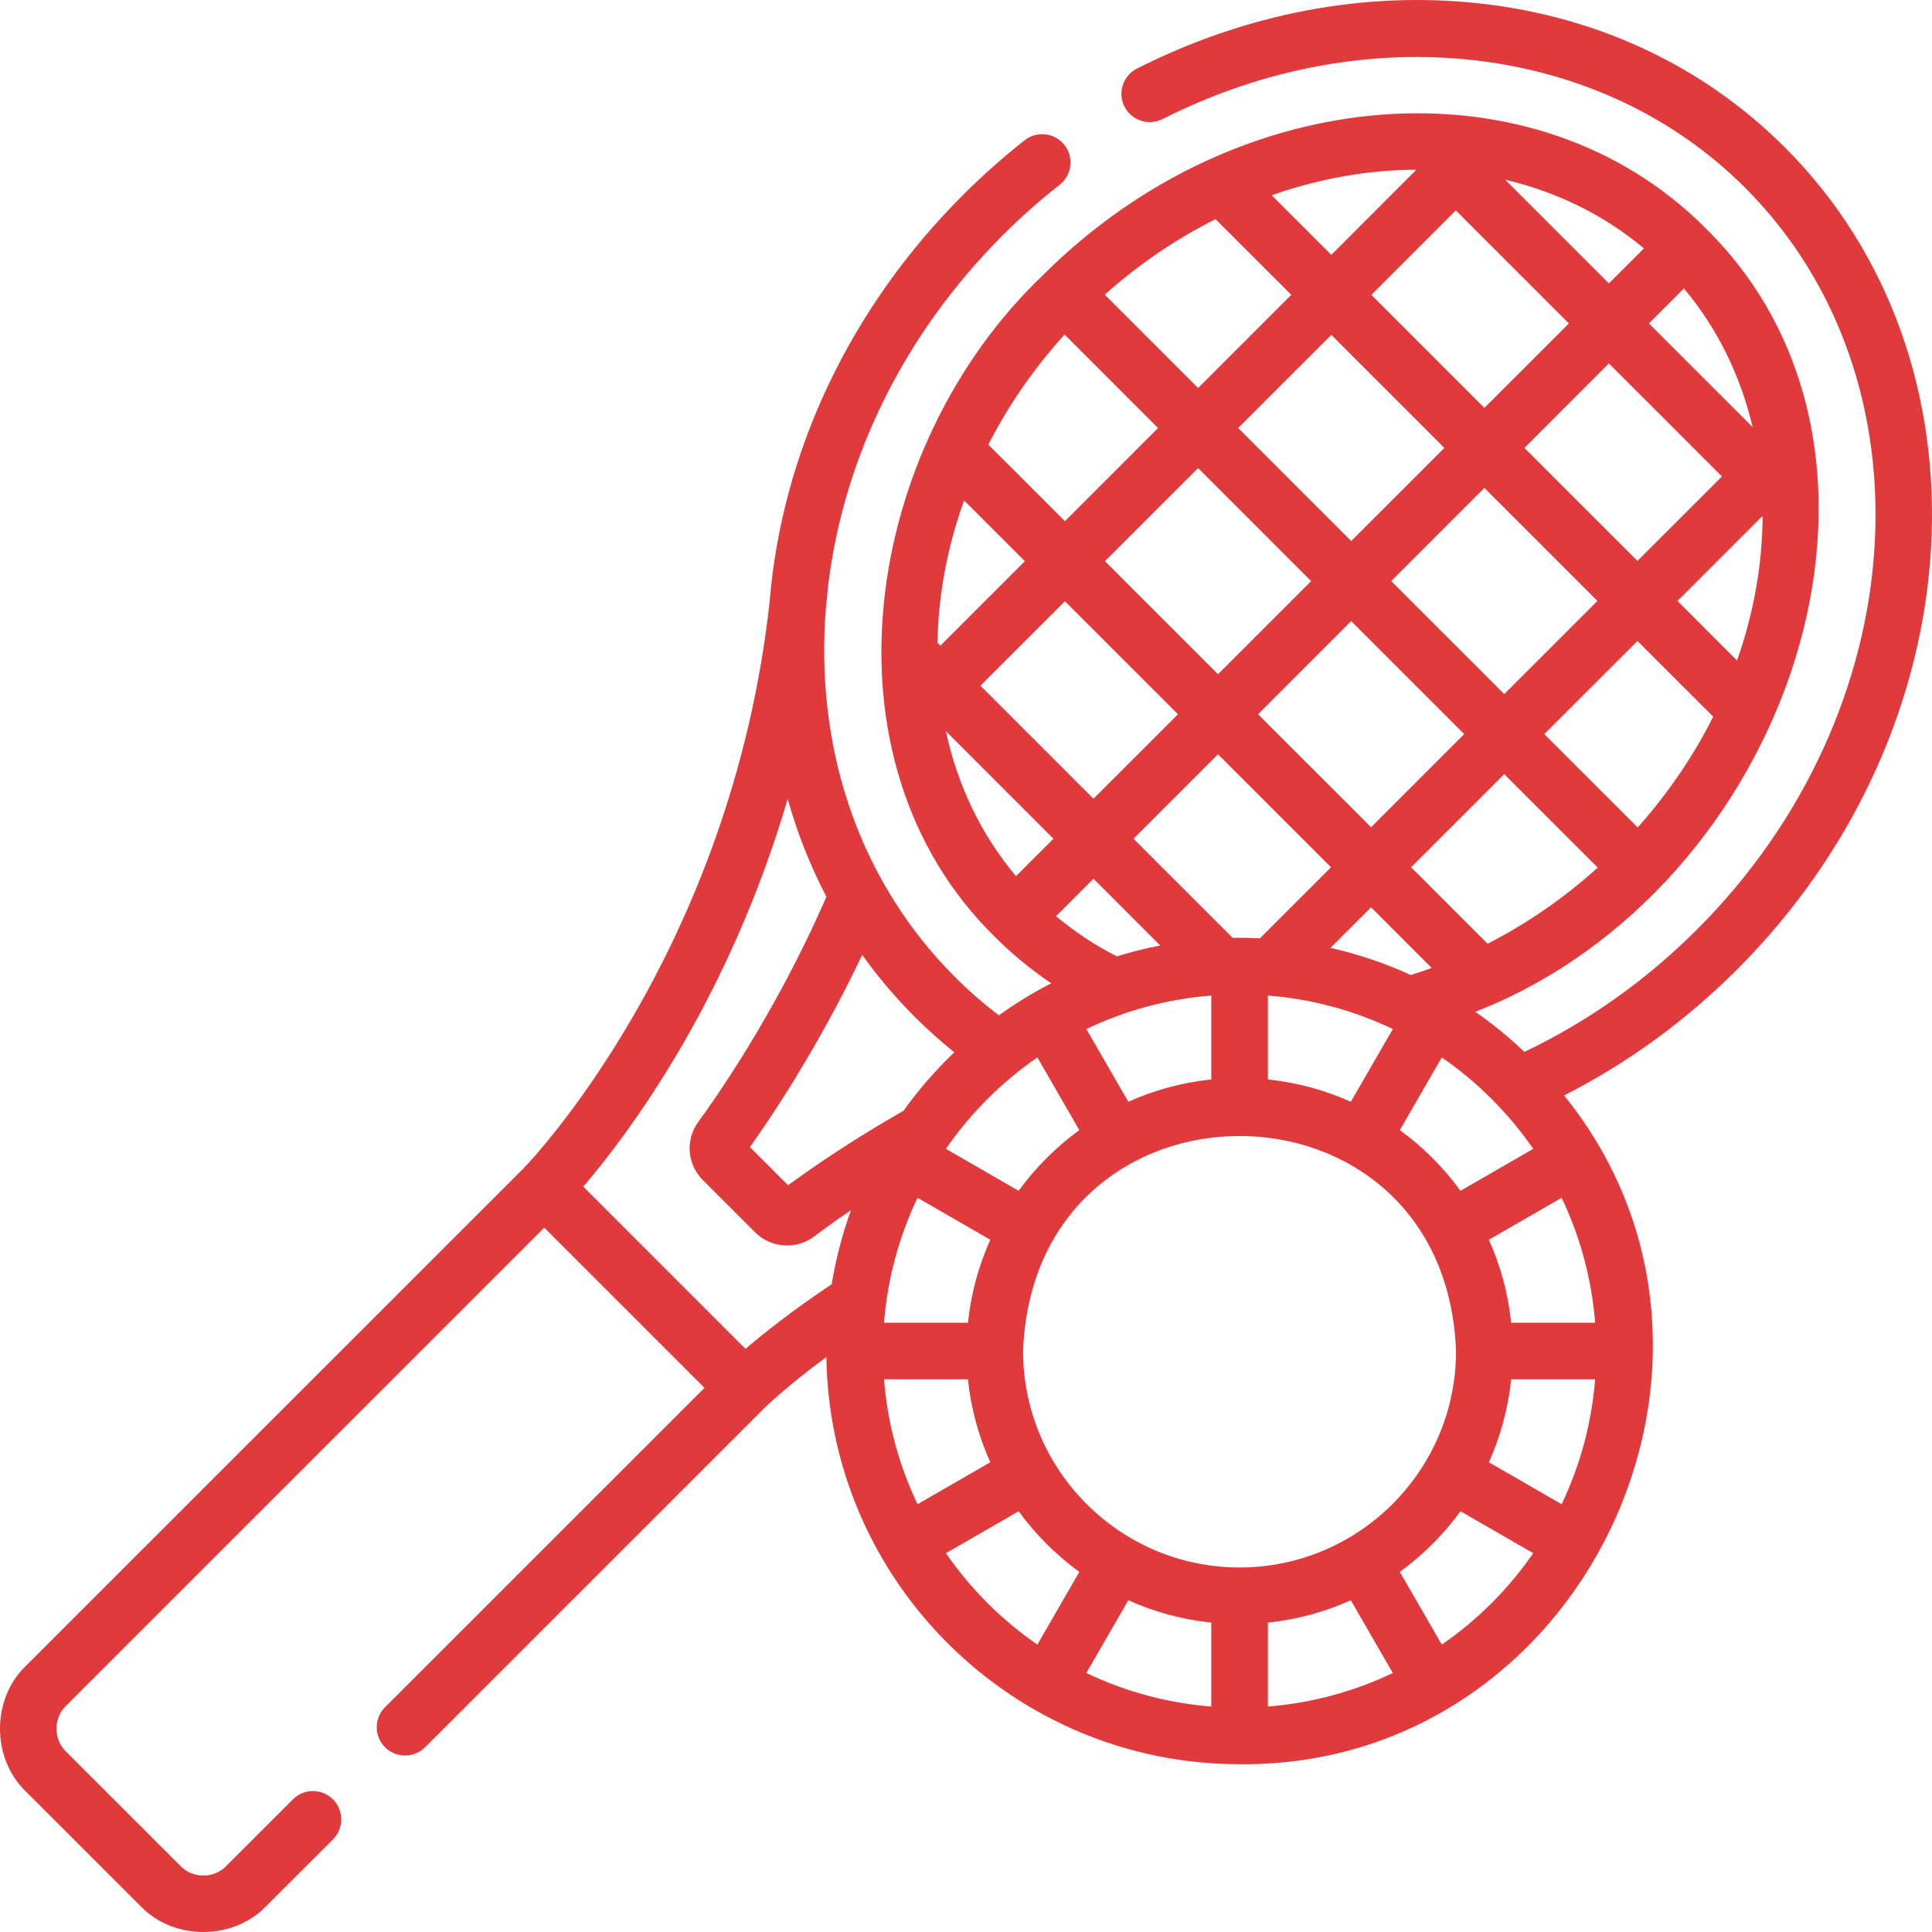 <svg width="44" height="44" viewBox="0 0 44 44" fill="none" xmlns="http://www.w3.org/2000/svg">
<g clip-path="url(#clip0_3535_8194)">
<path d="M40.65 3.358C38.803 1.512 36.402 0.378 33.704 0.079C31.084 -0.211 28.384 0.301 25.893 1.562C25.576 1.723 25.448 2.11 25.609 2.428C25.77 2.746 26.158 2.873 26.476 2.712C31.124 0.36 36.454 0.986 39.738 4.27C44.098 8.628 43.61 16.208 38.651 21.166C37.487 22.33 36.164 23.267 34.717 23.956C34.369 23.624 33.995 23.319 33.599 23.043C40.752 20.251 44.131 10.365 38.827 5.181C34.97 1.325 28.207 1.813 23.75 6.269C19.655 10.172 18.547 17.313 22.663 21.342C23.055 21.734 23.483 22.085 23.941 22.394C23.524 22.608 23.126 22.852 22.748 23.124C22.398 22.857 22.063 22.566 21.751 22.253C19.65 20.153 18.599 17.247 18.793 14.07C18.798 13.99 18.805 13.911 18.811 13.831C18.828 13.674 18.844 13.516 18.858 13.357C19.209 10.407 20.605 7.59 22.838 5.357C23.247 4.948 23.683 4.561 24.134 4.207C24.413 3.987 24.462 3.582 24.242 3.302C24.021 3.022 23.616 2.974 23.336 3.194C22.846 3.579 22.372 4.001 21.927 4.445C19.362 7.01 17.807 10.29 17.527 13.709C16.651 21.693 12.039 26.49 11.939 26.592C11.939 26.592 11.939 26.592 11.939 26.592L0.588 37.94C-0.196 38.693 -0.196 40.046 0.588 40.799L3.202 43.412C3.954 44.196 5.308 44.196 6.061 43.412L7.583 41.891C7.834 41.639 7.834 41.231 7.583 40.979C7.331 40.727 6.923 40.727 6.671 40.979L5.149 42.5C4.877 42.785 4.386 42.785 4.114 42.5L1.5 39.887C1.216 39.615 1.216 39.124 1.5 38.852L12.395 27.959L16.044 31.608L8.769 38.881C8.517 39.133 8.517 39.541 8.769 39.793C9.021 40.044 9.429 40.044 9.681 39.793L17.412 32.064C17.412 32.064 17.412 32.063 17.412 32.063C17.45 32.026 17.936 31.557 18.82 30.906C18.894 36.032 23.086 40.179 28.23 40.179C36.023 40.25 40.478 30.951 35.621 24.948C37.065 24.215 38.388 23.251 39.562 22.078C45.024 16.617 45.512 8.219 40.65 3.358ZM34.918 26.164L33.262 27.12C32.877 26.59 32.41 26.123 31.88 25.738L32.836 24.082C33.65 24.644 34.356 25.351 34.918 26.164ZM36.328 30.124H34.416C34.348 29.458 34.172 28.823 33.908 28.235L35.565 27.279C35.982 28.153 36.248 29.113 36.328 30.124ZM35.565 34.258L33.908 33.302C34.172 32.715 34.347 32.08 34.416 31.413H36.328C36.248 32.425 35.982 33.384 35.565 34.258ZM27.586 36.954V38.865C26.574 38.785 25.615 38.519 24.74 38.102L25.697 36.445C26.284 36.709 26.919 36.885 27.586 36.954ZM28.875 36.954C29.542 36.885 30.177 36.709 30.764 36.445L31.72 38.102C30.846 38.519 29.887 38.785 28.875 38.865V36.954H28.875ZM28.23 35.698C25.512 35.698 23.3 33.487 23.3 30.769C23.548 24.238 32.914 24.24 33.16 30.769C33.16 33.487 30.949 35.698 28.23 35.698ZM20.133 31.413H22.044C22.113 32.08 22.29 32.715 22.553 33.302L20.896 34.258C20.479 33.384 20.213 32.425 20.133 31.413ZM23.625 24.082L24.581 25.738C24.051 26.123 23.584 26.59 23.199 27.12L21.543 26.164C22.105 25.351 22.811 24.644 23.625 24.082ZM27.586 22.673V24.584C26.919 24.653 26.284 24.829 25.697 25.092L24.741 23.436C25.615 23.018 26.574 22.752 27.586 22.673ZM23.138 19.954C22.347 19.012 21.807 17.888 21.541 16.651L23.991 19.102L23.138 19.954ZM21.956 11.397L23.341 12.781L21.417 14.704L21.35 14.638C21.354 14.453 21.362 14.267 21.376 14.079C21.446 13.168 21.643 12.268 21.956 11.397ZM22.329 15.616L24.253 13.693L26.827 16.267L24.903 18.19L22.329 15.616ZM27.683 4.991L29.408 6.715L27.286 8.837L25.16 6.711C25.946 6.009 26.797 5.435 27.683 4.991ZM32.228 3.865L32.243 3.88L30.32 5.804L28.963 4.447C30.043 4.067 31.149 3.872 32.228 3.865ZM39.915 9.727L37.553 7.366L38.35 6.569C39.123 7.49 39.642 8.569 39.915 9.727ZM33.878 21.493L32.137 19.752L34.258 17.631L36.387 19.759C35.621 20.452 34.775 21.035 33.878 21.493ZM31.225 18.84L28.651 16.267L30.772 14.145L33.346 16.719L31.225 18.84ZM31.684 13.234L33.806 11.112L36.38 13.686L34.258 15.808L31.684 13.234ZM34.718 10.201L36.641 8.277L39.216 10.851L37.292 12.774L34.718 10.201ZM33.806 9.289L31.232 6.715L33.155 4.792L35.73 7.366L33.806 9.289ZM40.127 11.763L40.142 11.778C40.136 12.857 39.94 13.963 39.56 15.043L38.204 13.686L40.127 11.763ZM36.641 6.454L34.279 4.093C35.438 4.365 36.517 4.884 37.439 5.657L36.641 6.454ZM30.32 7.627L32.894 10.201L30.772 12.322L28.198 9.748L30.32 7.627ZM29.86 13.234L27.739 15.355L25.164 12.781L27.286 10.66L29.86 13.234ZM27.739 17.178L30.313 19.752L28.695 21.369C28.49 21.359 28.281 21.355 28.074 21.36L25.815 19.102L27.739 17.178ZM31.721 23.436L30.764 25.092C30.177 24.829 29.542 24.653 28.875 24.584V22.673C29.887 22.752 30.846 23.018 31.721 23.436ZM20.133 30.124C20.213 29.113 20.479 28.153 20.896 27.279L22.553 28.235C22.29 28.823 22.113 29.458 22.045 30.124H20.133ZM30.3 21.588L31.225 20.664L32.606 22.045C32.449 22.102 32.29 22.156 32.131 22.205C31.55 21.939 30.937 21.731 30.3 21.588ZM37.297 18.845L35.17 16.719L37.292 14.598L39.017 16.322C38.572 17.208 37.998 18.059 37.297 18.845ZM24.245 7.619L26.374 9.748L24.253 11.87L22.508 10.126C22.964 9.234 23.547 8.39 24.245 7.619ZM24.051 20.866L24.903 20.013L26.423 21.533C26.087 21.598 25.758 21.681 25.436 21.781C24.939 21.528 24.475 21.221 24.051 20.866ZM21.733 23.966C21.308 24.372 20.92 24.818 20.576 25.298C20.567 25.303 20.558 25.307 20.549 25.312C19.322 26.015 18.409 26.654 17.948 26.994L17.079 26.124C17.511 25.519 18.622 23.886 19.636 21.747C19.995 22.248 20.396 22.722 20.839 23.165C21.122 23.448 21.422 23.714 21.733 23.966ZM17.939 18.195C18.157 18.972 18.452 19.717 18.821 20.422C17.65 23.124 16.194 25.155 15.908 25.543C15.604 25.954 15.646 26.515 16.008 26.877L17.198 28.066C17.559 28.427 18.138 28.466 18.543 28.159C18.701 28.039 18.988 27.828 19.382 27.559C19.185 28.101 19.037 28.666 18.941 29.248C18.044 29.845 17.384 30.372 16.978 30.719L13.284 27.025C13.784 26.442 14.656 25.333 15.573 23.743C16.354 22.388 17.26 20.508 17.939 18.195ZM21.543 35.373L23.199 34.418C23.584 34.947 24.051 35.414 24.581 35.799L23.625 37.455C22.811 36.893 22.105 36.187 21.543 35.373ZM32.836 37.455L31.88 35.799C32.41 35.414 32.877 34.947 33.262 34.418L34.918 35.373C34.356 36.187 33.65 36.893 32.836 37.455Z" fill="#E03A3C"/>
</g>
<defs>
<clipPath id="clip0_3535_8194">
<rect width="44" height="44" fill="white"/>
</clipPath>
</defs>
</svg>
